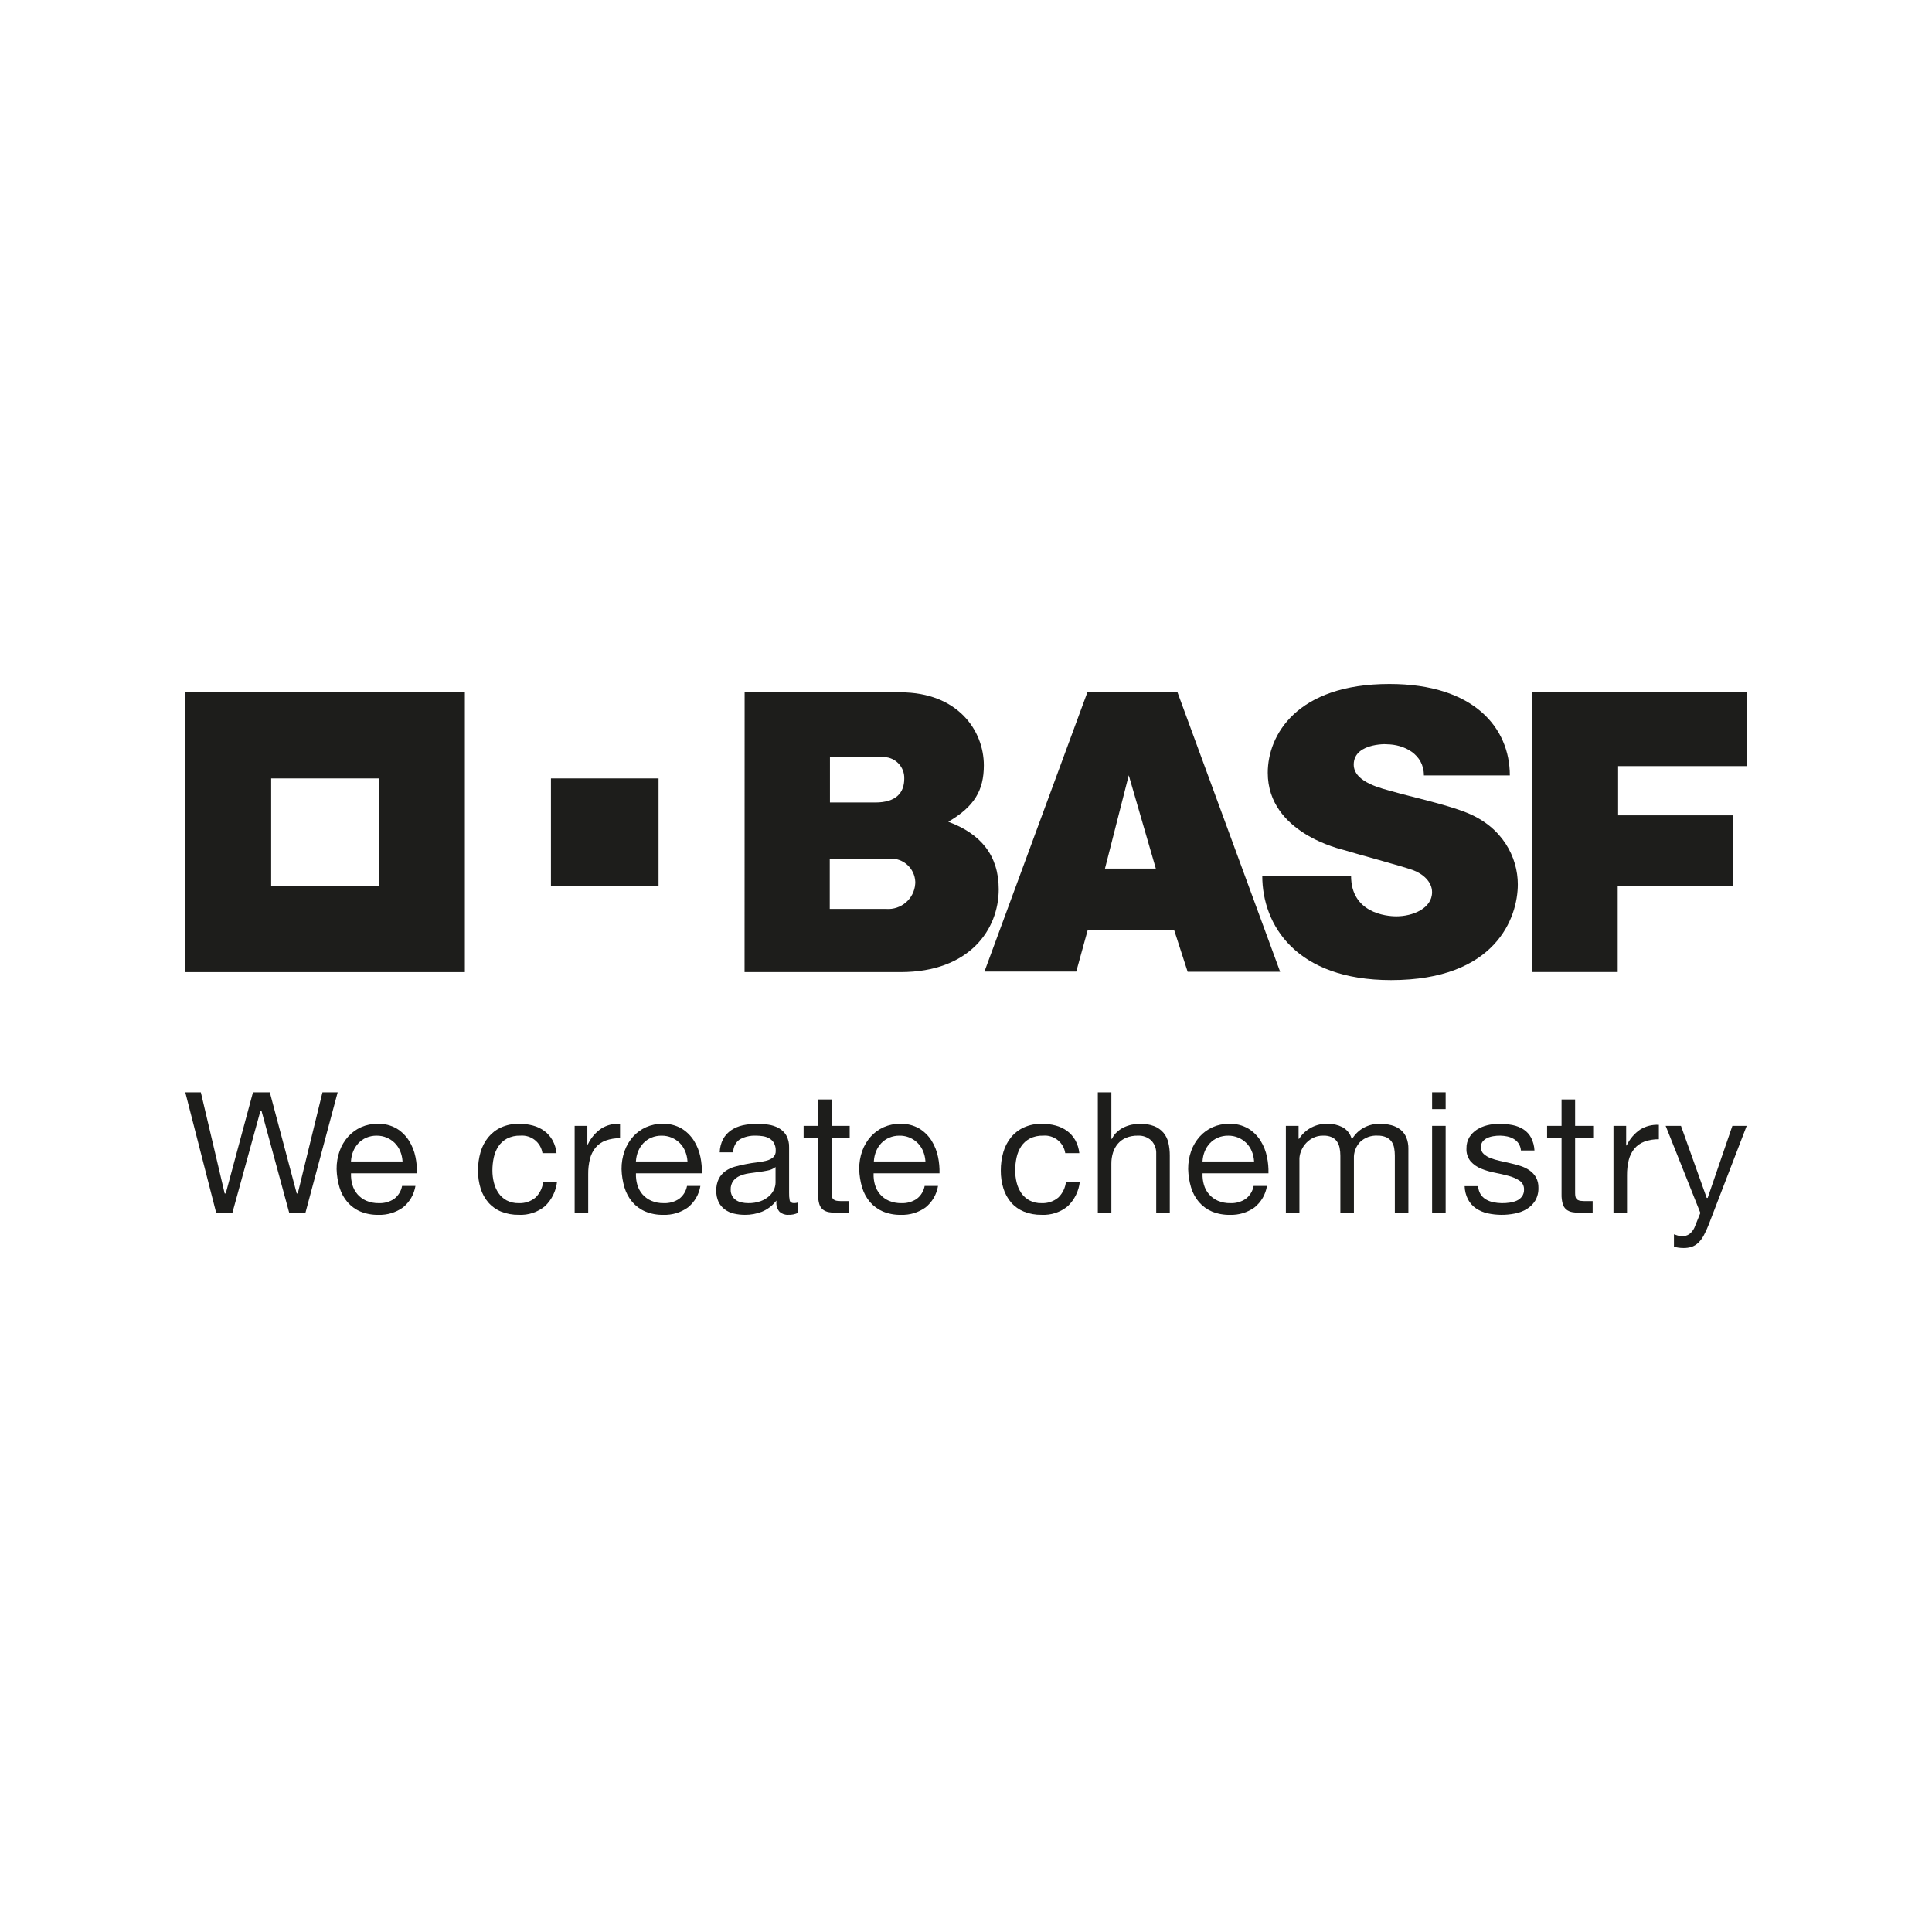<?xml version="1.0" encoding="UTF-8"?><svg id="Layer_1" xmlns="http://www.w3.org/2000/svg" viewBox="0 0 300 300"><defs><style>.cls-1{fill:none;}.cls-1,.cls-2{stroke-width:0px;}.cls-2{fill:#1d1d1b;}</style></defs><rect class="cls-1" width="300" height="300"/><path class="cls-2" d="m28.74,107.507v43.443h43.443v-43.443H28.74Zm30.076,30.075h-16.709v-16.709h16.709v16.709Z"/><rect class="cls-2" x="85.55" y="120.873" width="16.709" height="16.709"/><path class="cls-2" d="m115.625,107.507h24.204c8.884,0,12.942,5.924,12.942,11.338,0,3.9-1.499,6.418-5.522,8.759,5.073,1.876,7.832,5.258,7.832,10.477,0,6.241-4.532,12.865-15.22,12.865h-24.247l.011-43.438Zm13.217,33.631h8.759c2.312.179,4.331-1.549,4.511-3.861.009-.114.013-.228.013-.343-.086-2.079-1.842-3.695-3.921-3.609-.053.002-.105.005-.158.01h-9.202v7.802Zm.032-16.527h7.039c3.217,0,4.5-1.499,4.5-3.696.066-1.789-1.33-3.293-3.119-3.359-.153-.006-.306,0-.458.015h-7.962v7.039Z"/><path class="cls-2" d="m168.846,107.507h13.995l15.939,43.387h-14.364l-2.103-6.498h-13.409l-1.782,6.464h-14.256l15.98-43.354Zm6.428,12.876l-3.694,14.489h7.898l-4.204-14.489Z"/><path class="cls-2" d="m221.102,120.41h13.345c0-7.366-5.543-14.203-18.694-14.203-14.427,0-18.895,7.962-18.895,13.789,0,9.396,11.5,11.894,11.856,12.006,1.718.541,8.856,2.453,10.638,3.09,1.543.552,3.02,1.788,3.02,3.44,0,2.536-3.02,3.755-5.537,3.755-1.613,0-7.042-.535-7.042-6.288h-13.788c0,7.64,5.257,16.19,20.002,16.19,16.273,0,19.678-9.708,19.678-14.868,0-4.213-2.387-8.886-7.895-11.11-3.313-1.338-8.805-2.511-11.56-3.316-1.391-.407-6.024-1.346-6.024-4.172,0-3.621,5.97-3.153,5.098-3.153,2.698,0,5.798,1.518,5.798,4.84Z"/><polygon class="cls-2" points="237.951 107.498 271.26 107.498 271.26 118.962 251.261 118.962 251.261 126.606 269.093 126.606 269.093 137.561 251.197 137.561 251.197 150.937 237.887 150.937 237.951 107.498"/><polygon class="cls-2" points="46.075 185.319 46.061 185.265 41.896 169.613 39.283 169.613 35.053 185.319 34.888 185.319 34.875 185.263 31.186 169.613 28.772 169.613 33.574 188.346 36.08 188.346 40.444 172.482 40.605 172.482 40.62 172.536 44.916 188.346 47.422 188.346 52.434 169.613 50.072 169.613 46.238 185.319 46.075 185.319"/><path class="cls-2" d="m63.518,177.142c-.483-.769-1.135-1.417-1.907-1.894-.907-.524-1.943-.782-2.989-.744-.877-.008-1.746.171-2.548.524-.765.342-1.45.84-2.011,1.463-.579.65-1.028,1.405-1.322,2.224-.323.908-.483,1.866-.472,2.83.026.97.18,1.932.458,2.861.247.825.661,1.59,1.218,2.247.546.632,1.229,1.133,1.997,1.463.891.367,1.848.545,2.812.524,1.365.049,2.708-.355,3.818-1.15,1.036-.834,1.726-2.022,1.938-3.335h-2.075c-.145.793-.579,1.504-1.218,1.996-.702.473-1.537.709-2.383.674-.673.016-1.341-.112-1.96-.375-.527-.231-.996-.577-1.373-1.012-.36-.423-.626-.918-.781-1.452-.163-.561-.235-1.144-.216-1.728v-.07h10.235c.024-.85-.052-1.699-.224-2.531-.179-.891-.516-1.743-.996-2.514m-9.02,3.205l.006-.076c.034-.521.152-1.033.35-1.516.191-.463.465-.887.809-1.252.347-.363.764-.652,1.226-.848.507-.212,1.052-.318,1.601-.31.54-.006,1.076.099,1.574.31.462.198.883.481,1.24.834.357.359.64.784.834,1.251.205.487.327,1.004.362,1.531l.006.076h-8.008Z"/><path class="cls-2" d="m80.526,186.824c-.647.017-1.287-.132-1.86-.431-.507-.276-.94-.668-1.266-1.144-.331-.495-.572-1.045-.712-1.624-.151-.611-.228-1.239-.227-1.869-.001-.677.07-1.351.213-2.013.129-.616.371-1.202.712-1.731.338-.507.796-.923,1.333-1.212.641-.323,1.353-.48,2.07-.457,1.686-.142,3.193,1.049,3.444,2.723h2.186c-.071-.699-.281-1.376-.617-1.993-.314-.565-.745-1.058-1.263-1.446-.532-.392-1.134-.679-1.773-.848-.705-.188-1.432-.281-2.162-.276-.963-.021-1.918.172-2.798.564-.774.354-1.457.881-1.997,1.539-.545.681-.95,1.462-1.191,2.3-.267.926-.399,1.886-.393,2.85-.01.947.127,1.889.406,2.793.247.802.657,1.545,1.204,2.182.543.617,1.222,1.1,1.983,1.409.87.345,1.799.513,2.734.496,1.485.079,2.946-.405,4.09-1.356,1.041-1.007,1.697-2.346,1.855-3.786h-2.154c-.094.923-.506,1.785-1.164,2.438-.737.627-1.688.945-2.654.891"/><path class="cls-2" d="m93.377,175.234c-.894.614-1.612,1.452-2.08,2.43l-.02.039h-.073v-2.881h-1.972v13.524h2.104v-6.01c-.011-.793.078-1.585.265-2.356.156-.642.45-1.242.861-1.759.415-.5.954-.882,1.563-1.108.723-.259,1.487-.386,2.255-.375v-2.235c-.052-.003-.103-.003-.154-.003-.969-.034-1.926.221-2.75.733"/><path class="cls-2" d="m107.764,177.142c-.483-.769-1.135-1.417-1.907-1.894-.906-.525-1.943-.782-2.989-.744-.877-.008-1.746.171-2.548.524-.765.342-1.45.84-2.011,1.463-.579.65-1.028,1.405-1.322,2.224-.323.908-.483,1.866-.472,2.83.026.97.18,1.932.458,2.861.247.825.661,1.59,1.218,2.247.546.632,1.229,1.133,1.997,1.463.891.367,1.848.545,2.812.524,1.365.049,2.708-.355,3.818-1.15,1.036-.834,1.726-2.022,1.938-3.335h-2.075c-.145.793-.579,1.504-1.218,1.996-.702.473-1.537.709-2.383.674-.673.016-1.341-.112-1.96-.375-.527-.231-.996-.577-1.373-1.012-.36-.423-.626-.918-.781-1.452-.163-.561-.235-1.144-.216-1.728v-.07h10.235c.024-.85-.052-1.699-.224-2.531-.179-.891-.516-1.743-.996-2.514m-9.02,3.205l.006-.076c.034-.521.152-1.033.35-1.516.191-.463.465-.887.809-1.252.347-.363.764-.652,1.226-.848.507-.212,1.052-.318,1.601-.31.54-.006,1.076.099,1.574.31.462.198.883.481,1.24.834.357.359.64.784.834,1.251.205.487.327,1.004.362,1.531l.006.076h-8.008Z"/><path class="cls-2" d="m122.622,186.399c-.074-.388-.105-.783-.092-1.178v-7.033c.028-.66-.124-1.315-.441-1.894-.282-.471-.683-.859-1.163-1.125-.506-.273-1.057-.454-1.626-.533-1.322-.207-2.671-.171-3.98.104-.642.143-1.253.403-1.8.769-.52.357-.948.834-1.247,1.39-.322.631-.497,1.327-.514,2.035h2.103c-.026-.819.376-1.593,1.063-2.041.744-.388,1.577-.578,2.416-.55.362,0,.723.026,1.081.079.351.048.691.159,1.003.327.305.167.56.413.74.71.208.375.308.801.289,1.229.025.381-.119.753-.395,1.018-.299.252-.654.429-1.034.519-.485.127-.979.216-1.477.268-.547.059-1.136.152-1.752.276-.576.104-1.147.237-1.7.395-.522.145-1.016.378-1.459.691-.428.308-.778.711-1.023,1.178-.28.582-.414,1.224-.389,1.869-.016.595.104,1.186.351,1.728.22.459.548.858.957,1.161.422.31.903.532,1.414.651.566.132,1.146.198,1.728.195.9.008,1.793-.156,2.631-.482.829-.34,1.56-.883,2.125-1.579l.127-.155v.2c-.053.561.125,1.12.493,1.547.368.326.848.494,1.339.468.532.026,1.062-.082,1.542-.313v-1.604c-.199.065-.407.1-.616.104-.39,0-.623-.141-.693-.426m-2.197-2.737c-.008.361-.091.717-.242,1.046-.179.392-.437.742-.758,1.029-.386.341-.833.606-1.318.781-.62.217-1.274.322-1.931.307-.338.001-.676-.035-1.006-.107-.31-.061-.606-.181-.87-.355-.249-.165-.456-.385-.605-.643-.164-.298-.245-.635-.235-.975-.026-.491.115-.977.399-1.378.269-.341.62-.607,1.02-.775.445-.189.913-.32,1.392-.389.483-.076.995-.147,1.522-.211.503-.062.987-.144,1.435-.237.388-.071.757-.225,1.081-.451l.116-.087v2.447Z"/><path class="cls-2" d="m144.667,177.142c-.483-.769-1.136-1.417-1.908-1.894-.907-.524-1.943-.782-2.989-.744-.877-.008-1.746.171-2.548.524-.766.342-1.451.84-2.013,1.463-.579.65-1.027,1.405-1.321,2.224-.322.908-.481,1.866-.471,2.83.025.97.179,1.932.458,2.861.246.825.66,1.59,1.216,2.247.548.631,1.23,1.131,1.997,1.463.891.367,1.849.546,2.813.524,1.364.049,2.706-.355,3.815-1.15,1.035-.834,1.726-2.022,1.939-3.335h-2.075c-.146.793-.58,1.504-1.219,1.996-.702.473-1.536.709-2.382.674-.673.016-1.341-.112-1.96-.375-.527-.231-.997-.576-1.373-1.012-.36-.423-.626-.918-.781-1.452-.163-.561-.235-1.144-.214-1.728v-.07h10.235c.023-.85-.053-1.699-.227-2.531-.178-.891-.515-1.742-.994-2.514m-8.973,3.205l.006-.076c.031-.521.149-1.034.35-1.516.189-.464.462-.888.806-1.252.348-.363.765-.652,1.228-.848.507-.212,1.052-.318,1.601-.31,1.592-.023,3.037.926,3.649,2.396.206.486.329,1.004.364,1.531l.006.076h-8.008Z"/><path class="cls-2" d="m161.703,186.824c-.646.017-1.286-.132-1.859-.431-.507-.276-.941-.668-1.267-1.144-.332-.495-.573-1.045-.713-1.624-.151-.612-.226-1.239-.226-1.869-.002-.677.07-1.351.214-2.013.128-.615.368-1.201.709-1.728.339-.508.798-.925,1.335-1.215.641-.324,1.354-.481,2.072-.457,1.686-.141,3.192,1.05,3.443,2.723h2.187c-.072-.7-.282-1.378-.617-1.996-.316-.564-.746-1.056-1.263-1.443-.534-.391-1.135-.678-1.774-.848-.705-.188-1.432-.281-2.162-.276-.963-.02-1.918.172-2.798.564-.775.353-1.458.88-1.997,1.539-.545.681-.95,1.462-1.191,2.3-.267.926-.399,1.886-.393,2.85-.01.947.128,1.889.407,2.793.247.802.656,1.544,1.201,2.182.543.617,1.222,1.099,1.983,1.409.87.344,1.799.513,2.734.496,1.486.08,2.947-.404,4.091-1.356,1.04-1.007,1.696-2.346,1.853-3.786h-2.151c-.094.923-.506,1.785-1.166,2.438-.737.627-1.688.946-2.654.891"/><path class="cls-2" d="m180.653,175.882c-.386-.448-.876-.796-1.426-1.012-.709-.264-1.463-.388-2.22-.367-.417.002-.833.047-1.242.133-.423.085-.835.221-1.226.403-.384.179-.739.416-1.051.702-.337.288-.61.644-.798,1.046l-.017.045h-.101v-7.219h-2.103v18.733h2.103v-7.647c-.005-.586.081-1.169.255-1.728.16-.509.421-.981.768-1.387.35-.401.789-.716,1.281-.919.577-.226,1.194-.335,1.814-.321.77-.04,1.524.234,2.087.761.524.554.798,1.299.76,2.061v9.181h2.106v-8.916c.006-.676-.069-1.349-.224-2.007-.131-.567-.393-1.095-.765-1.542"/><path class="cls-2" d="m195.747,177.142c-.482-.769-1.135-1.417-1.907-1.894-.907-.524-1.943-.782-2.989-.744-.877-.008-1.747.17-2.55.524-.765.342-1.45.84-2.011,1.463-.579.65-1.027,1.405-1.322,2.224-.322.908-.481,1.866-.471,2.83.025.97.179,1.932.458,2.861.247.825.661,1.59,1.218,2.247.547.631,1.229,1.131,1.996,1.463.892.367,1.849.545,2.813.524,1.364.049,2.707-.355,3.816-1.15,1.036-.834,1.726-2.022,1.938-3.335h-2.073c-.145.793-.579,1.505-1.219,1.996-.702.473-1.536.709-2.382.674-.673.016-1.341-.112-1.96-.375-.527-.231-.996-.576-1.373-1.012-.36-.423-.627-.918-.781-1.452-.164-.561-.237-1.144-.216-1.728v-.07h10.235c.023-.85-.053-1.699-.227-2.531-.179-.891-.515-1.742-.994-2.514m-9.02,3.205l.006-.076c.033-.521.151-1.034.349-1.516.189-.464.463-.888.808-1.252.348-.363.765-.652,1.228-.848.507-.213,1.052-.318,1.601-.31.54-.006,1.076.099,1.573.31.94.395,1.685,1.144,2.076,2.086.205.486.327,1.004.362,1.531l.006.076h-8.008Z"/><path class="cls-2" d="m217.467,175.414c-.415-.323-.892-.557-1.401-.688-.603-.154-1.224-.229-1.846-.223-.85-.007-1.689.199-2.438.6-.733.397-1.348.981-1.783,1.691l-.082.132-.049-.147c-.217-.752-.728-1.386-1.418-1.756-.703-.353-1.481-.532-2.268-.521-1.779-.07-3.464.802-4.435,2.294l-.021.034h-.084v-2.01h-1.972v13.524h2.104v-8.442c.014-.346.082-.687.2-1.012.147-.425.366-.822.647-1.173.319-.397.713-.726,1.16-.97.526-.283,1.116-.423,1.712-.406.44-.016.879.063,1.287.231.324.143.604.371.809.66.206.298.35.634.421.989.083.405.123.818.12,1.232v8.89h2.104v-8.442c-.043-.959.308-1.894.972-2.588.72-.674,1.684-1.026,2.669-.973.467-.016.932.067,1.364.242.333.147.621.379.836.674.205.298.344.636.407.992.074.397.11.8.108,1.204v8.89h2.103v-9.947c.015-.611-.095-1.218-.324-1.784-.201-.467-.511-.879-.905-1.201"/><path class="cls-2" d="m224.48,172.22h-2.103v-2.607h2.103v2.607Zm0,2.602h-2.103v13.524h2.103v-13.524Z"/><path class="cls-2" d="m237.056,187.749c.538-.322.992-.768,1.325-1.299.356-.613.531-1.315.505-2.024.018-.557-.111-1.109-.373-1.601-.246-.425-.583-.792-.985-1.074-.432-.3-.907-.533-1.408-.693-.541-.177-1.09-.326-1.646-.445-.529-.124-1.057-.243-1.586-.358-.491-.103-.972-.246-1.44-.426-.392-.148-.753-.368-1.065-.648-.284-.262-.442-.634-.433-1.02-.014-.325.085-.644.279-.905.192-.235.436-.422.713-.547.304-.141.627-.237.958-.285.71-.12,1.437-.106,2.142.042.356.075.698.206,1.012.389.307.18.569.428.765.724.2.322.32.687.35,1.065h2.103c-.032-.686-.207-1.357-.514-1.97-.277-.524-.682-.969-1.178-1.294-.522-.332-1.101-.562-1.708-.679-.701-.136-1.413-.202-2.127-.197-.605.003-1.207.077-1.794.223-.572.138-1.119.367-1.618.679-.472.303-.871.706-1.168,1.181-.311.524-.467,1.125-.451,1.734-.044.728.186,1.446.644,2.013.448.498,1.004.885,1.626,1.133.691.281,1.408.493,2.141.631.767.147,1.494.316,2.161.502.594.154,1.158.402,1.673.736.456.308.719.832.692,1.381.016.391-.102.775-.333,1.091-.218.283-.505.504-.834.643-.348.148-.714.248-1.089.296-.82.123-1.655.105-2.469-.054-.417-.08-.818-.231-1.185-.445-.351-.207-.646-.496-.86-.843-.217-.372-.337-.793-.351-1.223h-2.101c.018.713.194,1.413.516,2.049.295.562.724,1.044,1.247,1.404.547.365,1.157.625,1.798.767,1.387.303,2.822.316,4.214.039.655-.117,1.283-.351,1.855-.691"/><path class="cls-2" d="m244.584,170.724h-2.106v4.098h-2.244v1.838h2.244v8.772c-.015.51.047,1.019.183,1.511.094.335.284.636.547.865.283.22.617.365.971.42.489.086.984.125,1.48.118h1.648v-1.838h-.96c-.29.003-.58-.011-.868-.039-.196-.016-.385-.079-.55-.186-.138-.099-.237-.244-.278-.409-.052-.214-.074-.434-.068-.654v-8.561h2.805v-1.838h-2.805v-4.098Z"/><path class="cls-2" d="m129.135,170.724h-2.106v4.098h-2.244v1.838h2.244v8.772c-.015.51.047,1.019.183,1.511.094.335.284.636.547.865.283.22.617.365.971.42.489.086.984.125,1.48.118h1.648v-1.838h-.96c-.29.003-.58-.011-.868-.039-.196-.016-.385-.08-.55-.186-.138-.099-.237-.244-.278-.409-.052-.214-.074-.434-.068-.654v-8.561h2.805v-1.838h-2.805v-4.098Z"/><path class="cls-2" d="m252.606,177.827l-.02.039h-.075v-3.044h-1.97v13.524h2.103v-5.846c-.011-.794.079-1.585.266-2.356.157-.641.45-1.241.86-1.759.416-.499.954-.881,1.563-1.108.723-.259,1.487-.386,2.255-.375v-2.235c-1.019-.061-2.033.194-2.902.73-.894.614-1.611,1.452-2.08,2.43"/><path class="cls-2" d="m264.54,191.875c.294-.545.553-1.108.775-1.686l5.912-15.368h-2.223l-3.835,11.185h-.155l-.017-.051-3.977-11.134h-2.378l5.391,13.519-.011.025-.927,2.3c-.178.372-.438.699-.761.956-.338.235-.743.352-1.154.333-.237,0-.473-.037-.699-.11-.186-.059-.369-.121-.551-.18v1.911c.229.079.465.134.705.166.259.034.521.051.782.051.44.009.879-.056,1.298-.192.37-.136.708-.347.992-.62.333-.324.613-.696.833-1.105"/></svg>